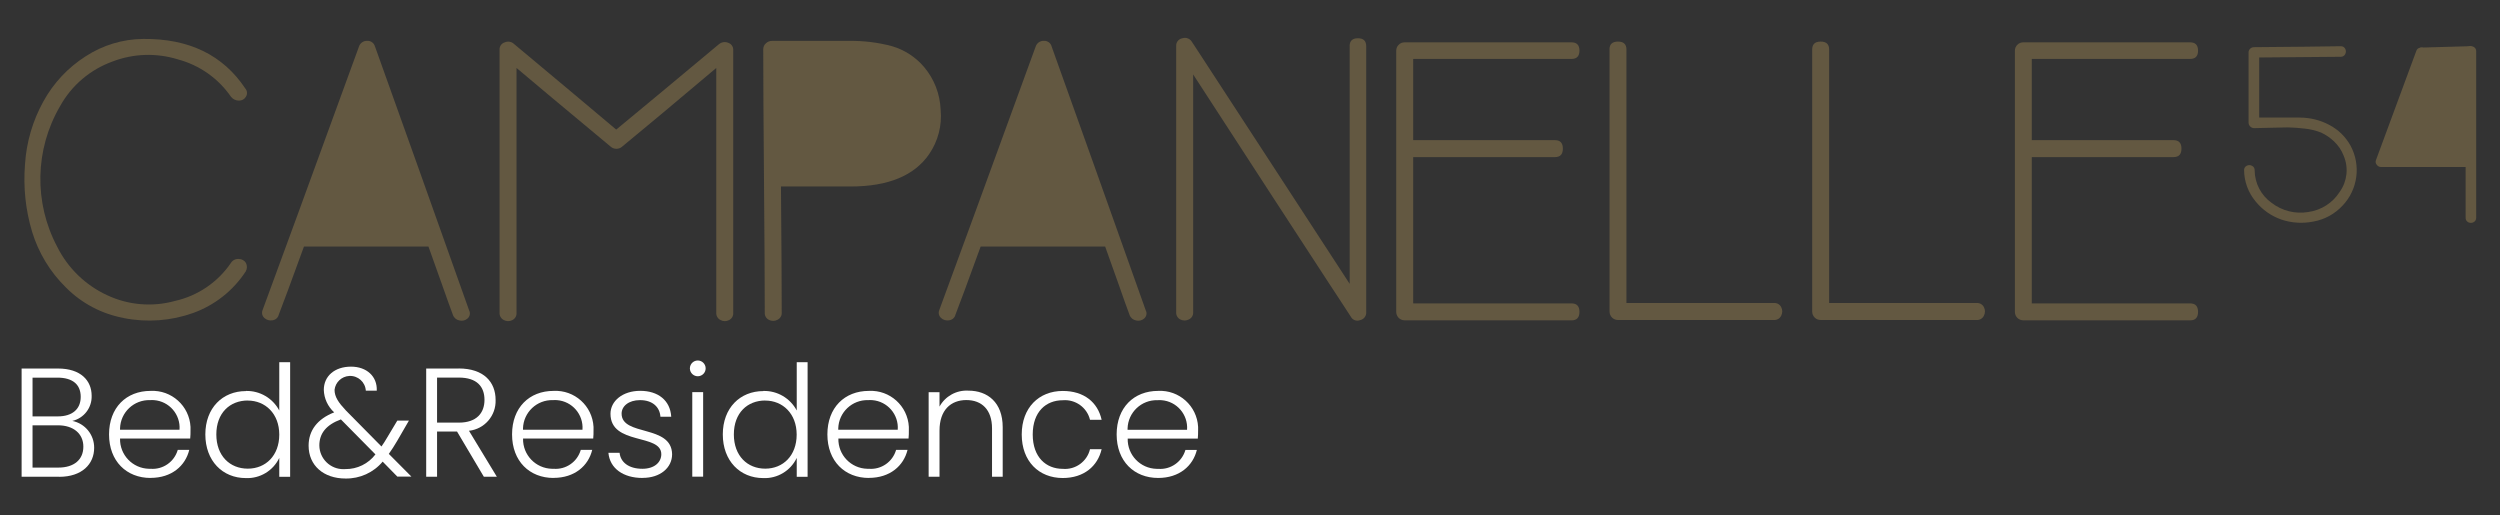 <?xml version="1.0" encoding="UTF-8"?>
<svg xmlns="http://www.w3.org/2000/svg" id="Livello_1" viewBox="0 0 398 82">
  <rect x="0" y="0" width="398" height="82" fill="#333333" stroke="none"/>
  <defs>
    <style>.cls-1{fill:#635841;}.cls-1,.cls-2{stroke-width:0px;}.cls-2{fill:#fff;}</style>
  </defs>
  <g id="Raggruppa_28">
    <g id="Raggruppa_27">
      <g id="Raggruppa_26">
        <path id="Tracciato_3" class="cls-1" d="m19.73,50.63c-3.51-.64-6.74-2.34-9.25-4.88-2.52-2.47-4.37-5.54-5.39-8.92-1.03-3.45-1.4-7.07-1.11-10.66.22-3.52,1.22-6.95,2.93-10.03,1.6-2.91,3.9-5.37,6.7-7.16,2.73-1.78,5.9-2.75,9.16-2.78,7.3-.08,12.73,2.55,16.29,7.9.31.36.35.89.09,1.29-.22.4-.65.64-1.11.63-.49,0-.95-.22-1.26-.6-2.01-2.93-5.01-5.04-8.44-5.96-3.41-1.06-7.08-.95-10.42.33-3.55,1.28-6.52,3.8-8.35,7.1-4.03,6.89-4.2,15.38-.45,22.42,1.69,3.38,4.48,6.08,7.9,7.67,3.38,1.6,7.23,1.93,10.84.93,3.64-.82,6.83-2.99,8.92-6.08.27-.42.76-.65,1.26-.6.45,0,.87.24,1.11.63.22.42.21.93-.03,1.35-2,3.06-4.94,5.38-8.38,6.62-3.53,1.26-7.34,1.54-11.02.81"></path>
        <path id="Tracciato_4" class="cls-1" d="m59.72,7.46c1.04,2.87,3.31,9.24,6.83,19.1,3.51,9.86,6.23,17.48,8.14,22.87.22.42.12.94-.24,1.26-.35.32-.83.44-1.29.33-.48-.08-.88-.41-1.05-.87-.36-.96-.98-2.68-1.86-5.18-.88-2.5-1.56-4.4-2.04-5.72h-19.82c-2.08,5.71-3.41,9.32-4.01,10.84-.11.48-.5.83-.99.9-.46.09-.94-.04-1.29-.36-.36-.31-.48-.82-.3-1.26,2.19-5.91,7.3-19.88,15.33-41.91.17-.58.71-.98,1.32-.96.6-.03,1.13.37,1.26.96"></path>
        <path id="Tracciato_5" class="cls-1" d="m114.45,7.05c.4-.35.97-.45,1.47-.24.52.16.85.66.81,1.2v41.79c.04.5-.24.96-.69,1.17-.42.22-.93.21-1.35-.03-.43-.22-.68-.66-.66-1.14V10.82c-6.63,5.59-11.61,9.76-14.97,12.51-.53.48-1.33.48-1.86,0-7.35-6.11-12.34-10.28-14.97-12.51v38.98c.04.5-.24.96-.69,1.17-.42.22-.93.21-1.35-.03-.43-.22-.68-.66-.66-1.14V7.94c-.04-.55.31-1.05.84-1.2.48-.21,1.05-.12,1.44.24,7.27,6.07,12.7,10.62,16.29,13.65,3.63-2.99,9.08-7.52,16.35-13.59"></path>
        <path id="Tracciato_6" class="cls-1" d="m135.11,6.51c2.32-.04,4.64.24,6.89.84,1.98.58,3.75,1.72,5.09,3.29,1.63,1.91,2.56,4.32,2.66,6.83.24,2.5-.41,5-1.83,7.07-2.36,3.43-6.53,5.15-12.51,5.15h-11.08c.08,8.94.12,15.63.12,20.06.04.5-.24.96-.69,1.17-.42.22-.92.22-1.35,0-.44-.22-.7-.68-.66-1.17,0-4.63-.04-11.61-.12-20.93-.08-9.32-.12-16.32-.12-20.99,0-.36.15-.69.42-.93.26-.25.6-.39.96-.39h12.22Z"></path>
        <path id="Tracciato_7" class="cls-1" d="m167.44,7.46c1.04,2.87,3.31,9.24,6.83,19.1,3.51,9.86,6.23,17.48,8.14,22.87.22.42.12.94-.24,1.26-.35.32-.83.44-1.29.33-.48-.08-.88-.41-1.05-.87-.36-.96-.98-2.68-1.85-5.18-.88-2.5-1.56-4.4-2.04-5.72h-19.82c-2.08,5.71-3.41,9.32-4.01,10.84-.11.48-.5.83-.99.9-.46.09-.94-.04-1.29-.36-.36-.31-.48-.82-.3-1.26,2.19-5.91,7.3-19.88,15.33-41.91.17-.58.71-.98,1.32-.96.6-.03,1.13.37,1.26.96"></path>
        <path id="Tracciato_8" class="cls-1" d="m214.86,7.35c0-.84.44-1.26,1.32-1.26.88,0,1.32.42,1.32,1.26v42.33c.05.62-.38,1.17-.99,1.29-.56.22-1.2-.03-1.47-.57-.44-.68-1.07-1.64-1.89-2.9-.82-1.26-1.35-2.06-1.59-2.42-4.83-7.39-12.03-18.46-21.61-33.23v37.84c.04.5-.24.96-.69,1.17-.42.22-.92.22-1.35,0-.44-.22-.7-.68-.66-1.17V7.35c-.05-.61.38-1.16.99-1.26.59-.19,1.22.06,1.53.6.24.36.77,1.17,1.59,2.43.82,1.26,1.45,2.22,1.89,2.9,1.52,2.32,4.81,7.37,9.88,15.15,5.07,7.78,8.98,13.79,11.74,18.02V7.35Z"></path>
        <path id="Tracciato_9" class="cls-1" d="m223.6,50.99c-.73,0-1.31-.59-1.32-1.32V8.06c0-.35.14-.69.39-.93.24-.25.58-.39.93-.39h26.59c.84,0,1.26.44,1.26,1.32,0,.88-.42,1.32-1.26,1.32h-25.21v12.93h22.57c.84,0,1.26.45,1.26,1.35,0,.9-.42,1.35-1.26,1.35h-22.57v23.29h25.21c.84,0,1.26.45,1.26,1.35s-.42,1.35-1.26,1.35h-26.59Z"></path>
        <path id="Tracciato_10" class="cls-1" d="m256.23,7.88c0-.84.45-1.26,1.35-1.26.9,0,1.35.42,1.35,1.26v40.36h23.47c.49-.04.95.22,1.17.66.22.42.22.92,0,1.35-.21.45-.67.73-1.17.69h-24.84c-.72,0-1.31-.59-1.32-1.32V7.88Z"></path>
        <path id="Tracciato_11" class="cls-1" d="m288.5,7.88c0-.84.45-1.26,1.35-1.26.9,0,1.35.42,1.35,1.26v40.36h23.47c.49-.04.95.22,1.17.66.22.42.22.92,0,1.35-.21.45-.67.73-1.17.69h-24.85c-.72,0-1.31-.59-1.32-1.32V7.88Z"></path>
        <path id="Tracciato_12" class="cls-1" d="m322.09,50.99c-.73,0-1.31-.59-1.32-1.32V8.06c0-.35.14-.69.39-.93.24-.25.58-.39.93-.39h26.58c.84,0,1.26.44,1.26,1.32s-.42,1.32-1.26,1.32h-25.21v12.93h22.57c.84,0,1.26.45,1.26,1.35,0,.9-.42,1.35-1.26,1.35h-22.57v23.29h25.21c.84,0,1.26.45,1.26,1.35s-.42,1.35-1.26,1.35h-26.59Z"></path>
        <path id="Tracciato_13" class="cls-2" d="m9.4,75.9H3.44v-17.23h5.8c3.62,0,5.35,1.92,5.35,4.34.06,1.9-1.23,3.58-3.08,4,2.04.41,3.5,2.21,3.48,4.29,0,2.59-1.95,4.61-5.57,4.61m-.3-15.78h-3.94v6.16h4.02c2.34,0,3.65-1.18,3.65-3.11s-1.23-3.06-3.72-3.06m.1,7.59h-4.05v6.73h4.12c2.49,0,3.97-1.26,3.97-3.33s-1.58-3.4-4.04-3.4"></path>
        <path id="Tracciato_14" class="cls-2" d="m23.97,76.09c-3.82,0-6.61-2.66-6.61-6.93s2.74-6.93,6.61-6.93c3.34-.17,6.18,2.39,6.36,5.73,0,.17.01.34,0,.51,0,.45,0,.9-.05,1.35h-11.17c-.06,2.6,2,4.75,4.6,4.81.08,0,.17,0,.25,0,1.98.16,3.79-1.1,4.34-3.01h1.83c-.62,2.54-2.79,4.46-6.16,4.46m-4.86-7.67h9.47c.18-2.42-1.64-4.53-4.07-4.71-.21-.01-.41-.02-.62,0-2.57-.08-4.71,1.94-4.78,4.51,0,.07,0,.13,0,.2"></path>
        <path id="Tracciato_15" class="cls-2" d="m39.16,62.24c2.21-.05,4.26,1.15,5.3,3.11v-7.69h1.73v18.25h-1.73v-3.01c-.97,2.04-3.07,3.31-5.33,3.21-3.7,0-6.44-2.74-6.44-6.95s2.74-6.9,6.46-6.9m.3,1.5c-2.84,0-5.01,1.97-5.01,5.4s2.17,5.45,5.01,5.45,5.01-2.07,5.01-5.42-2.24-5.42-5.01-5.42"></path>
        <path id="Tracciato_16" class="cls-2" d="m58.24,62.21c-.08-1.38-1.25-2.43-2.63-2.36-1.22.07-2.21,1-2.35,2.21,0,1.11.62,2.02,1.8,3.28l5.67,5.74c.32-.44.62-.94.94-1.48l1.58-2.64h1.85l-1.87,3.23c-.44.76-.89,1.45-1.33,2.07l3.6,3.62h-2.24l-2.34-2.39c-1.46,1.75-3.64,2.73-5.92,2.69-3.48,0-5.87-2.07-5.87-5.23,0-2.42,1.4-4.26,4.07-5.3-1.01-.92-1.61-2.21-1.65-3.58,0-2.17,1.7-3.7,4.34-3.7,2.47,0,4.19,1.55,4.09,3.82h-1.73Zm1.53,10.13l-5.5-5.57c-2.34.86-3.43,2.24-3.43,4.14.02,2.11,1.75,3.81,3.87,3.78.09,0,.18,0,.28-.01,1.88.02,3.65-.85,4.78-2.34"></path>
        <path id="Tracciato_17" class="cls-2" d="m73.03,58.66c4,0,5.87,2.17,5.87,5.01.09,2.5-1.76,4.64-4.24,4.91l4.44,7.32h-2.07l-4.27-7.2h-3.18v7.2h-1.73v-17.23h5.18Zm0,1.45h-3.45v7.17h3.48c2.81,0,4.07-1.53,4.07-3.62s-1.18-3.55-4.09-3.55"></path>
        <path id="Tracciato_18" class="cls-2" d="m88.13,76.09c-3.82,0-6.61-2.66-6.61-6.93s2.74-6.93,6.61-6.93c3.34-.17,6.18,2.39,6.36,5.73,0,.17.01.34,0,.51,0,.45,0,.9-.05,1.35h-11.17c-.06,2.6,2,4.75,4.6,4.81.08,0,.17,0,.25,0,1.98.16,3.79-1.1,4.34-3.01h1.82c-.62,2.54-2.79,4.46-6.16,4.46m-4.86-7.67h9.47c.18-2.42-1.64-4.53-4.07-4.71-.21-.01-.41-.02-.62,0-2.57-.08-4.71,1.94-4.78,4.51,0,.07,0,.13,0,.2"></path>
        <path id="Tracciato_19" class="cls-2" d="m102.28,76.09c-3.06,0-5.2-1.53-5.42-4h1.78c.15,1.48,1.43,2.54,3.63,2.54,1.92,0,3.01-1.04,3.01-2.32,0-3.33-8.09-1.38-8.09-6.44,0-2,1.9-3.65,4.74-3.65s4.78,1.53,4.93,4.12h-1.72c-.1-1.5-1.21-2.64-3.25-2.64-1.8,0-2.93.96-2.93,2.15,0,3.65,7.96,1.7,8.04,6.46,0,2.17-1.9,3.77-4.68,3.77"></path>
        <path id="Tracciato_20" class="cls-2" d="m109.83,58.61c.02-.69.6-1.24,1.29-1.22.67.02,1.2.56,1.22,1.22.02.69-.53,1.27-1.22,1.29s-1.27-.53-1.29-1.22c0-.02,0-.05,0-.07m.39,3.82h1.72v13.46h-1.73v-13.46Z"></path>
        <path id="Tracciato_21" class="cls-2" d="m121.54,62.24c2.21-.05,4.26,1.15,5.3,3.11v-7.69h1.73v18.25h-1.73v-3.01c-.97,2.04-3.07,3.31-5.33,3.21-3.7,0-6.44-2.74-6.44-6.95s2.74-6.9,6.46-6.9m.3,1.5c-2.84,0-5,1.97-5,5.4s2.17,5.45,5,5.45,5-2.07,5-5.42-2.24-5.42-5-5.42"></path>
        <path id="Tracciato_22" class="cls-2" d="m138.33,76.09c-3.82,0-6.61-2.66-6.61-6.93s2.74-6.93,6.61-6.93c3.34-.17,6.18,2.39,6.36,5.73,0,.17.01.34,0,.51,0,.45,0,.9-.05,1.35h-11.17c-.06,2.6,2,4.75,4.6,4.81.08,0,.17,0,.25,0,1.98.16,3.79-1.1,4.34-3.01h1.82c-.62,2.54-2.79,4.46-6.16,4.46m-4.86-7.67h9.46c.18-2.42-1.64-4.53-4.07-4.71-.21-.01-.41-.02-.62,0-2.57-.08-4.71,1.94-4.78,4.51,0,.07,0,.13,0,.2"></path>
        <path id="Tracciato_23" class="cls-2" d="m157.93,68.2c0-2.98-1.63-4.51-4.09-4.51s-4.27,1.58-4.27,4.86v7.35h-1.73v-13.46h1.73v2.29c.91-1.66,2.7-2.65,4.59-2.54,3.06,0,5.47,1.87,5.47,5.82v7.89h-1.7v-7.69Z"></path>
        <path id="Tracciato_24" class="cls-2" d="m169.19,62.24c3.38,0,5.57,1.8,6.19,4.59h-1.85c-.48-1.96-2.32-3.28-4.34-3.11-2.64,0-4.78,1.8-4.78,5.45s2.15,5.47,4.78,5.47c2.02.18,3.87-1.16,4.34-3.13h1.85c-.62,2.69-2.81,4.59-6.19,4.59-3.8,0-6.53-2.66-6.53-6.93s2.74-6.93,6.53-6.93"></path>
        <path id="Tracciato_25" class="cls-2" d="m184.38,76.09c-3.82,0-6.61-2.66-6.61-6.93s2.74-6.93,6.61-6.93c3.34-.17,6.18,2.39,6.36,5.73,0,.17.01.34,0,.51,0,.45-.01.9-.05,1.36h-11.16c-.06,2.6,2,4.75,4.6,4.81.08,0,.17,0,.25,0,1.98.16,3.79-1.1,4.34-3.01h1.82c-.62,2.54-2.79,4.46-6.16,4.46m-4.86-7.67h9.46c.18-2.42-1.64-4.53-4.07-4.71-.21-.01-.41-.02-.62,0-2.57-.08-4.71,1.94-4.78,4.51,0,.07,0,.13,0,.2"></path>
        <path id="Tracciato_26" class="cls-1" d="m366.11,18.72c1.64,0,3.25.39,4.7,1.16,1.43.74,2.61,1.89,3.39,3.3,1.69,3.13,1.18,6.99-1.27,9.56-1.23,1.32-2.85,2.21-4.63,2.53-1.7.34-3.47.24-5.12-.32-1.62-.57-3.05-1.58-4.12-2.92-1.14-1.38-1.78-3.12-1.8-4.91-.03-.31.14-.59.41-.73.26-.14.58-.14.84,0,.28.13.45.42.43.73.02,2.07,1.03,4,2.72,5.19,1.66,1.27,3.77,1.79,5.83,1.44,2.06-.29,3.89-1.46,5-3.22,1.19-1.67,1.43-3.85.62-5.74-.33-.87-.86-1.65-1.54-2.29-.6-.57-1.29-1.04-2.04-1.39-.85-.34-1.74-.55-2.64-.64-.88-.11-1.77-.17-2.66-.19-.7,0-1.66.02-2.87.06-1.21.04-2.06.06-2.53.06-.47-.02-.84-.39-.86-.86v-11.21c0-.22.09-.43.26-.58.16-.16.38-.24.6-.24,6.15-.05,10.75-.1,13.8-.15.3-.03.59.14.73.41.14.26.14.58,0,.84-.13.28-.42.45-.73.43-5.75.05-10.07.09-12.97.11v9.56h6.45Z"></path>
        <path id="Tracciato_27" class="cls-1" d="m392.53,8.18c-.03-.31.14-.59.41-.73.26-.14.58-.14.84,0,.28.13.45.42.43.73v26.47c.02.31-.15.6-.43.73-.26.14-.58.14-.84,0-.27-.14-.44-.43-.41-.73v-8.06h-13.46c-.28,0-.53-.13-.69-.36-.18-.2-.23-.48-.13-.73,2.85-7.7,4.99-13.48,6.41-17.35.07-.3.33-.53.64-.56.3-.06.6.02.83.23.22.2.29.52.15.79"></path>
      </g>
    </g>
    <path id="Tracciato_28" class="cls-1" d="m385.3,7.58l.27,4.02h7.88v-4.25l-8.15.23Z"></path>
  </g>
</svg>
